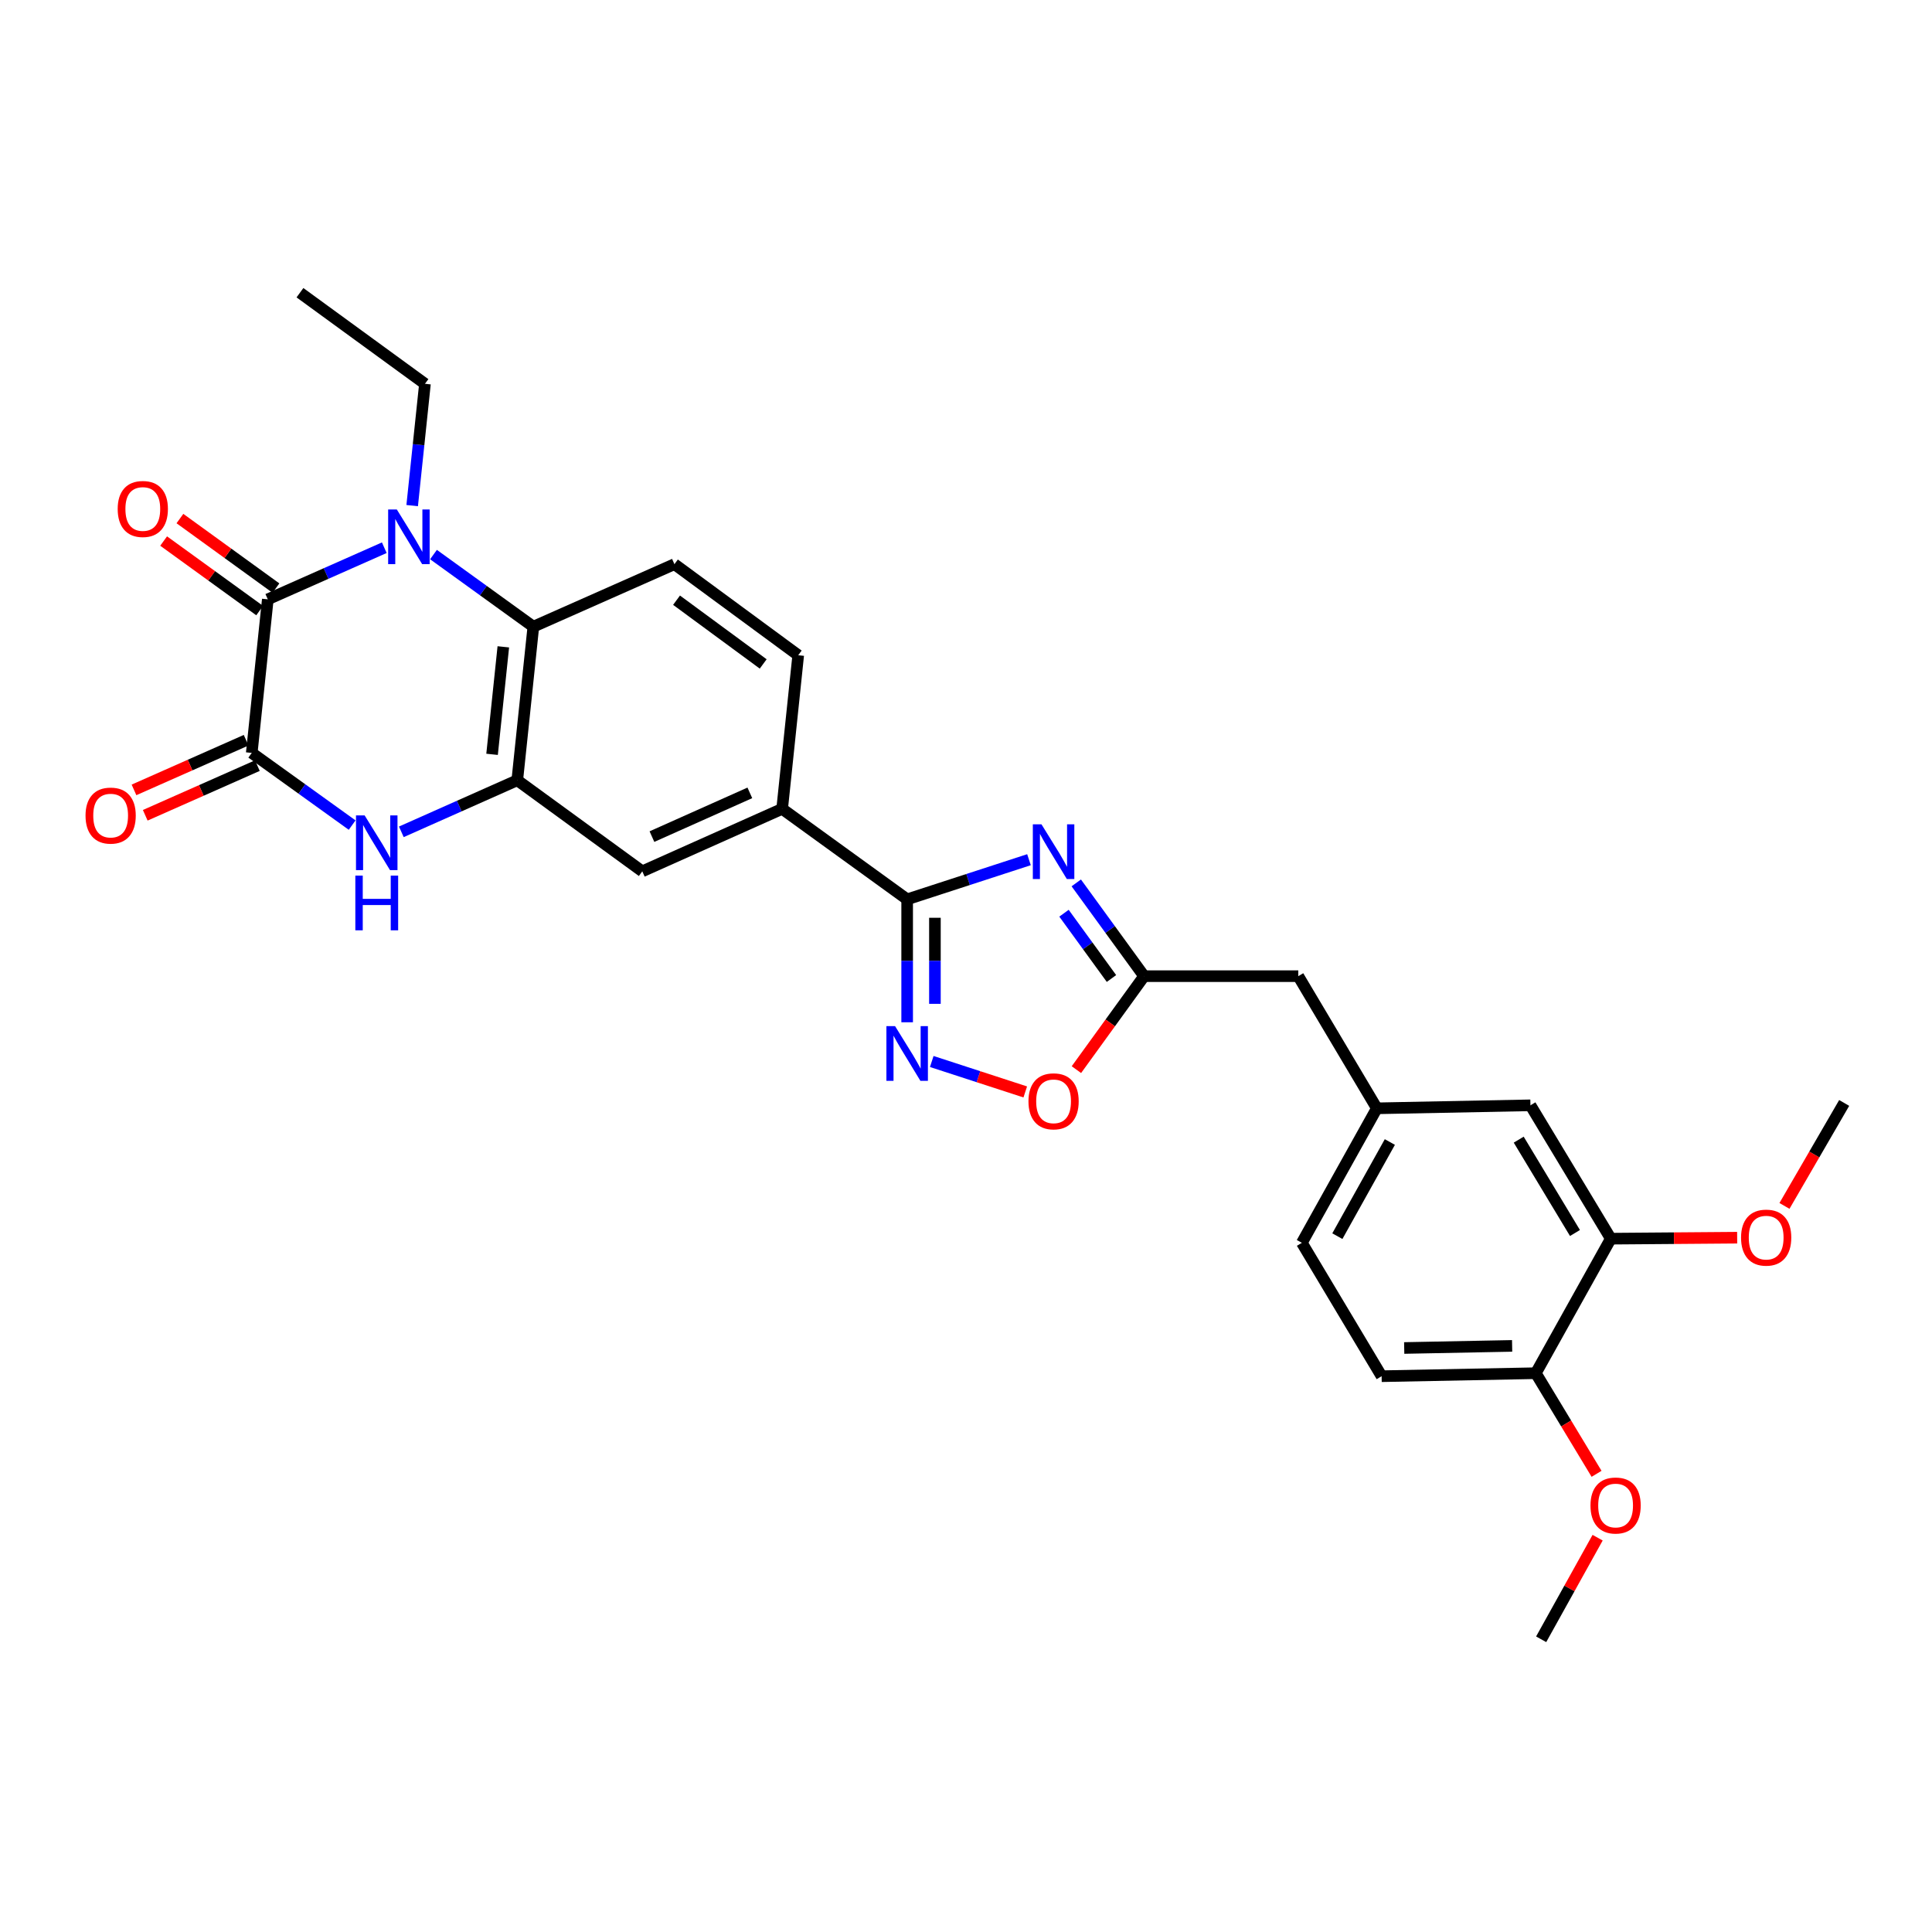 <?xml version='1.0' encoding='iso-8859-1'?>
<svg version='1.1' baseProfile='full'
              xmlns='http://www.w3.org/2000/svg'
                      xmlns:rdkit='http://www.rdkit.org/xml'
                      xmlns:xlink='http://www.w3.org/1999/xlink'
                  xml:space='preserve'
width='1000px' height='1000px' viewBox='0 0 1000 1000'>
<!-- END OF HEADER -->
<rect style='opacity:1.0;fill:#FFFFFF;stroke:none' width='1000' height='1000' x='0' y='0'> </rect>
<path class='bond-0' d='M 198.909,283.497 L 168.762,296.858' style='fill:none;fill-rule:evenodd;stroke:#0000FF;stroke-width:6px;stroke-linecap:butt;stroke-linejoin:miter;stroke-opacity:1' />
<path class='bond-0' d='M 168.762,296.858 L 138.614,310.218' style='fill:none;fill-rule:evenodd;stroke:#000000;stroke-width:6px;stroke-linecap:butt;stroke-linejoin:miter;stroke-opacity:1' />
<path class='bond-7' d='M 224.373,287.044 L 250.215,305.708' style='fill:none;fill-rule:evenodd;stroke:#0000FF;stroke-width:6px;stroke-linecap:butt;stroke-linejoin:miter;stroke-opacity:1' />
<path class='bond-7' d='M 250.215,305.708 L 276.057,324.372' style='fill:none;fill-rule:evenodd;stroke:#000000;stroke-width:6px;stroke-linecap:butt;stroke-linejoin:miter;stroke-opacity:1' />
<path class='bond-22' d='M 213.341,261.702 L 216.649,230.18' style='fill:none;fill-rule:evenodd;stroke:#0000FF;stroke-width:6px;stroke-linecap:butt;stroke-linejoin:miter;stroke-opacity:1' />
<path class='bond-22' d='M 216.649,230.18 L 219.957,198.657' style='fill:none;fill-rule:evenodd;stroke:#000000;stroke-width:6px;stroke-linecap:butt;stroke-linejoin:miter;stroke-opacity:1' />
<path class='bond-2' d='M 138.614,310.218 L 130.303,389.709' style='fill:none;fill-rule:evenodd;stroke:#000000;stroke-width:6px;stroke-linecap:butt;stroke-linejoin:miter;stroke-opacity:1' />
<path class='bond-14' d='M 142.828,304.398 L 117.978,286.401' style='fill:none;fill-rule:evenodd;stroke:#000000;stroke-width:6px;stroke-linecap:butt;stroke-linejoin:miter;stroke-opacity:1' />
<path class='bond-14' d='M 117.978,286.401 L 93.128,268.405' style='fill:none;fill-rule:evenodd;stroke:#FF0000;stroke-width:6px;stroke-linecap:butt;stroke-linejoin:miter;stroke-opacity:1' />
<path class='bond-14' d='M 134.4,316.037 L 109.549,298.04' style='fill:none;fill-rule:evenodd;stroke:#000000;stroke-width:6px;stroke-linecap:butt;stroke-linejoin:miter;stroke-opacity:1' />
<path class='bond-14' d='M 109.549,298.04 L 84.699,280.043' style='fill:none;fill-rule:evenodd;stroke:#FF0000;stroke-width:6px;stroke-linecap:butt;stroke-linejoin:miter;stroke-opacity:1' />
<path class='bond-1' d='M 532.598,444.978 L 501.071,455.237' style='fill:none;fill-rule:evenodd;stroke:#0000FF;stroke-width:6px;stroke-linecap:butt;stroke-linejoin:miter;stroke-opacity:1' />
<path class='bond-1' d='M 501.071,455.237 L 469.544,465.496' style='fill:none;fill-rule:evenodd;stroke:#000000;stroke-width:6px;stroke-linecap:butt;stroke-linejoin:miter;stroke-opacity:1' />
<path class='bond-8' d='M 557.077,456.986 L 574.631,481.124' style='fill:none;fill-rule:evenodd;stroke:#0000FF;stroke-width:6px;stroke-linecap:butt;stroke-linejoin:miter;stroke-opacity:1' />
<path class='bond-8' d='M 574.631,481.124 L 592.185,505.261' style='fill:none;fill-rule:evenodd;stroke:#000000;stroke-width:6px;stroke-linecap:butt;stroke-linejoin:miter;stroke-opacity:1' />
<path class='bond-8' d='M 550.721,472.68 L 563.009,489.576' style='fill:none;fill-rule:evenodd;stroke:#0000FF;stroke-width:6px;stroke-linecap:butt;stroke-linejoin:miter;stroke-opacity:1' />
<path class='bond-8' d='M 563.009,489.576 L 575.297,506.472' style='fill:none;fill-rule:evenodd;stroke:#000000;stroke-width:6px;stroke-linecap:butt;stroke-linejoin:miter;stroke-opacity:1' />
<path class='bond-15' d='M 127.393,383.14 L 98.375,395.996' style='fill:none;fill-rule:evenodd;stroke:#000000;stroke-width:6px;stroke-linecap:butt;stroke-linejoin:miter;stroke-opacity:1' />
<path class='bond-15' d='M 98.375,395.996 L 69.357,408.852' style='fill:none;fill-rule:evenodd;stroke:#FF0000;stroke-width:6px;stroke-linecap:butt;stroke-linejoin:miter;stroke-opacity:1' />
<path class='bond-15' d='M 133.214,396.278 L 104.196,409.134' style='fill:none;fill-rule:evenodd;stroke:#000000;stroke-width:6px;stroke-linecap:butt;stroke-linejoin:miter;stroke-opacity:1' />
<path class='bond-15' d='M 104.196,409.134 L 75.178,421.991' style='fill:none;fill-rule:evenodd;stroke:#FF0000;stroke-width:6px;stroke-linecap:butt;stroke-linejoin:miter;stroke-opacity:1' />
<path class='bond-30' d='M 130.303,389.709 L 156.286,408.388' style='fill:none;fill-rule:evenodd;stroke:#000000;stroke-width:6px;stroke-linecap:butt;stroke-linejoin:miter;stroke-opacity:1' />
<path class='bond-30' d='M 156.286,408.388 L 182.269,427.067' style='fill:none;fill-rule:evenodd;stroke:#0000FF;stroke-width:6px;stroke-linecap:butt;stroke-linejoin:miter;stroke-opacity:1' />
<path class='bond-3' d='M 469.544,465.496 L 404.838,418.657' style='fill:none;fill-rule:evenodd;stroke:#000000;stroke-width:6px;stroke-linecap:butt;stroke-linejoin:miter;stroke-opacity:1' />
<path class='bond-6' d='M 469.544,465.496 L 469.544,497.311' style='fill:none;fill-rule:evenodd;stroke:#000000;stroke-width:6px;stroke-linecap:butt;stroke-linejoin:miter;stroke-opacity:1' />
<path class='bond-6' d='M 469.544,497.311 L 469.544,529.127' style='fill:none;fill-rule:evenodd;stroke:#0000FF;stroke-width:6px;stroke-linecap:butt;stroke-linejoin:miter;stroke-opacity:1' />
<path class='bond-6' d='M 483.914,475.04 L 483.914,497.311' style='fill:none;fill-rule:evenodd;stroke:#000000;stroke-width:6px;stroke-linecap:butt;stroke-linejoin:miter;stroke-opacity:1' />
<path class='bond-6' d='M 483.914,497.311 L 483.914,519.583' style='fill:none;fill-rule:evenodd;stroke:#0000FF;stroke-width:6px;stroke-linecap:butt;stroke-linejoin:miter;stroke-opacity:1' />
<path class='bond-4' d='M 207.731,430.557 L 237.735,417.21' style='fill:none;fill-rule:evenodd;stroke:#0000FF;stroke-width:6px;stroke-linecap:butt;stroke-linejoin:miter;stroke-opacity:1' />
<path class='bond-4' d='M 237.735,417.21 L 267.738,403.863' style='fill:none;fill-rule:evenodd;stroke:#000000;stroke-width:6px;stroke-linecap:butt;stroke-linejoin:miter;stroke-opacity:1' />
<path class='bond-5' d='M 267.738,403.863 L 276.057,324.372' style='fill:none;fill-rule:evenodd;stroke:#000000;stroke-width:6px;stroke-linecap:butt;stroke-linejoin:miter;stroke-opacity:1' />
<path class='bond-5' d='M 254.694,390.444 L 260.517,334.8' style='fill:none;fill-rule:evenodd;stroke:#000000;stroke-width:6px;stroke-linecap:butt;stroke-linejoin:miter;stroke-opacity:1' />
<path class='bond-11' d='M 267.738,403.863 L 332.444,450.998' style='fill:none;fill-rule:evenodd;stroke:#000000;stroke-width:6px;stroke-linecap:butt;stroke-linejoin:miter;stroke-opacity:1' />
<path class='bond-9' d='M 482.276,549.428 L 506.474,557.307' style='fill:none;fill-rule:evenodd;stroke:#0000FF;stroke-width:6px;stroke-linecap:butt;stroke-linejoin:miter;stroke-opacity:1' />
<path class='bond-9' d='M 506.474,557.307 L 530.673,565.186' style='fill:none;fill-rule:evenodd;stroke:#FF0000;stroke-width:6px;stroke-linecap:butt;stroke-linejoin:miter;stroke-opacity:1' />
<path class='bond-12' d='M 276.057,324.372 L 349.081,292.015' style='fill:none;fill-rule:evenodd;stroke:#000000;stroke-width:6px;stroke-linecap:butt;stroke-linejoin:miter;stroke-opacity:1' />
<path class='bond-20' d='M 592.185,505.261 L 671.988,505.261' style='fill:none;fill-rule:evenodd;stroke:#000000;stroke-width:6px;stroke-linecap:butt;stroke-linejoin:miter;stroke-opacity:1' />
<path class='bond-31' d='M 592.185,505.261 L 574.666,529.451' style='fill:none;fill-rule:evenodd;stroke:#000000;stroke-width:6px;stroke-linecap:butt;stroke-linejoin:miter;stroke-opacity:1' />
<path class='bond-31' d='M 574.666,529.451 L 557.147,553.642' style='fill:none;fill-rule:evenodd;stroke:#FF0000;stroke-width:6px;stroke-linecap:butt;stroke-linejoin:miter;stroke-opacity:1' />
<path class='bond-10' d='M 404.838,418.657 L 413.157,339.15' style='fill:none;fill-rule:evenodd;stroke:#000000;stroke-width:6px;stroke-linecap:butt;stroke-linejoin:miter;stroke-opacity:1' />
<path class='bond-29' d='M 404.838,418.657 L 332.444,450.998' style='fill:none;fill-rule:evenodd;stroke:#000000;stroke-width:6px;stroke-linecap:butt;stroke-linejoin:miter;stroke-opacity:1' />
<path class='bond-29' d='M 388.117,410.387 L 337.442,433.026' style='fill:none;fill-rule:evenodd;stroke:#000000;stroke-width:6px;stroke-linecap:butt;stroke-linejoin:miter;stroke-opacity:1' />
<path class='bond-18' d='M 349.081,292.015 L 413.157,339.15' style='fill:none;fill-rule:evenodd;stroke:#000000;stroke-width:6px;stroke-linecap:butt;stroke-linejoin:miter;stroke-opacity:1' />
<path class='bond-18' d='M 350.178,310.661 L 395.03,343.655' style='fill:none;fill-rule:evenodd;stroke:#000000;stroke-width:6px;stroke-linecap:butt;stroke-linejoin:miter;stroke-opacity:1' />
<path class='bond-13' d='M 833.748,641.139 L 792.154,572.106' style='fill:none;fill-rule:evenodd;stroke:#000000;stroke-width:6px;stroke-linecap:butt;stroke-linejoin:miter;stroke-opacity:1' />
<path class='bond-13' d='M 815.2,638.201 L 786.085,589.878' style='fill:none;fill-rule:evenodd;stroke:#000000;stroke-width:6px;stroke-linecap:butt;stroke-linejoin:miter;stroke-opacity:1' />
<path class='bond-24' d='M 833.748,641.139 L 866.451,640.883' style='fill:none;fill-rule:evenodd;stroke:#000000;stroke-width:6px;stroke-linecap:butt;stroke-linejoin:miter;stroke-opacity:1' />
<path class='bond-24' d='M 866.451,640.883 L 899.155,640.626' style='fill:none;fill-rule:evenodd;stroke:#FF0000;stroke-width:6px;stroke-linecap:butt;stroke-linejoin:miter;stroke-opacity:1' />
<path class='bond-32' d='M 833.748,641.139 L 794.925,710.763' style='fill:none;fill-rule:evenodd;stroke:#000000;stroke-width:6px;stroke-linecap:butt;stroke-linejoin:miter;stroke-opacity:1' />
<path class='bond-16' d='M 794.925,710.763 L 715.122,712.32' style='fill:none;fill-rule:evenodd;stroke:#000000;stroke-width:6px;stroke-linecap:butt;stroke-linejoin:miter;stroke-opacity:1' />
<path class='bond-16' d='M 782.674,696.629 L 726.812,697.719' style='fill:none;fill-rule:evenodd;stroke:#000000;stroke-width:6px;stroke-linecap:butt;stroke-linejoin:miter;stroke-opacity:1' />
<path class='bond-25' d='M 794.925,710.763 L 810.651,736.805' style='fill:none;fill-rule:evenodd;stroke:#000000;stroke-width:6px;stroke-linecap:butt;stroke-linejoin:miter;stroke-opacity:1' />
<path class='bond-25' d='M 810.651,736.805 L 826.377,762.847' style='fill:none;fill-rule:evenodd;stroke:#FF0000;stroke-width:6px;stroke-linecap:butt;stroke-linejoin:miter;stroke-opacity:1' />
<path class='bond-17' d='M 792.154,572.106 L 712.655,573.663' style='fill:none;fill-rule:evenodd;stroke:#000000;stroke-width:6px;stroke-linecap:butt;stroke-linejoin:miter;stroke-opacity:1' />
<path class='bond-19' d='M 712.655,573.663 L 671.988,505.261' style='fill:none;fill-rule:evenodd;stroke:#000000;stroke-width:6px;stroke-linecap:butt;stroke-linejoin:miter;stroke-opacity:1' />
<path class='bond-23' d='M 712.655,573.663 L 673.84,643.279' style='fill:none;fill-rule:evenodd;stroke:#000000;stroke-width:6px;stroke-linecap:butt;stroke-linejoin:miter;stroke-opacity:1' />
<path class='bond-23' d='M 719.384,591.104 L 692.213,639.835' style='fill:none;fill-rule:evenodd;stroke:#000000;stroke-width:6px;stroke-linecap:butt;stroke-linejoin:miter;stroke-opacity:1' />
<path class='bond-21' d='M 715.122,712.32 L 673.84,643.279' style='fill:none;fill-rule:evenodd;stroke:#000000;stroke-width:6px;stroke-linecap:butt;stroke-linejoin:miter;stroke-opacity:1' />
<path class='bond-28' d='M 219.957,198.657 L 155.259,151.507' style='fill:none;fill-rule:evenodd;stroke:#000000;stroke-width:6px;stroke-linecap:butt;stroke-linejoin:miter;stroke-opacity:1' />
<path class='bond-26' d='M 923.638,624.176 L 939.091,597.531' style='fill:none;fill-rule:evenodd;stroke:#FF0000;stroke-width:6px;stroke-linecap:butt;stroke-linejoin:miter;stroke-opacity:1' />
<path class='bond-26' d='M 939.091,597.531 L 954.545,570.885' style='fill:none;fill-rule:evenodd;stroke:#000000;stroke-width:6px;stroke-linecap:butt;stroke-linejoin:miter;stroke-opacity:1' />
<path class='bond-27' d='M 826.926,795.908 L 812.315,822.2' style='fill:none;fill-rule:evenodd;stroke:#FF0000;stroke-width:6px;stroke-linecap:butt;stroke-linejoin:miter;stroke-opacity:1' />
<path class='bond-27' d='M 812.315,822.2 L 797.703,848.493' style='fill:none;fill-rule:evenodd;stroke:#000000;stroke-width:6px;stroke-linecap:butt;stroke-linejoin:miter;stroke-opacity:1' />
<path  class='atom-0' d='M 205.387 263.693
L 214.667 278.693
Q 215.587 280.173, 217.067 282.853
Q 218.547 285.533, 218.627 285.693
L 218.627 263.693
L 222.387 263.693
L 222.387 292.013
L 218.507 292.013
L 208.547 275.613
Q 207.387 273.693, 206.147 271.493
Q 204.947 269.293, 204.587 268.613
L 204.587 292.013
L 200.907 292.013
L 200.907 263.693
L 205.387 263.693
' fill='#0000FF'/>
<path  class='atom-2' d='M 539.07 426.675
L 548.35 441.675
Q 549.27 443.155, 550.75 445.835
Q 552.23 448.515, 552.31 448.675
L 552.31 426.675
L 556.07 426.675
L 556.07 454.995
L 552.19 454.995
L 542.23 438.595
Q 541.07 436.675, 539.83 434.475
Q 538.63 432.275, 538.27 431.595
L 538.27 454.995
L 534.59 454.995
L 534.59 426.675
L 539.07 426.675
' fill='#0000FF'/>
<path  class='atom-5' d='M 188.741 422.06
L 198.021 437.06
Q 198.941 438.54, 200.421 441.22
Q 201.901 443.9, 201.981 444.06
L 201.981 422.06
L 205.741 422.06
L 205.741 450.38
L 201.861 450.38
L 191.901 433.98
Q 190.741 432.06, 189.501 429.86
Q 188.301 427.66, 187.941 426.98
L 187.941 450.38
L 184.261 450.38
L 184.261 422.06
L 188.741 422.06
' fill='#0000FF'/>
<path  class='atom-5' d='M 183.921 453.212
L 187.761 453.212
L 187.761 465.252
L 202.241 465.252
L 202.241 453.212
L 206.081 453.212
L 206.081 481.532
L 202.241 481.532
L 202.241 468.452
L 187.761 468.452
L 187.761 481.532
L 183.921 481.532
L 183.921 453.212
' fill='#0000FF'/>
<path  class='atom-7' d='M 463.284 531.122
L 472.564 546.122
Q 473.484 547.602, 474.964 550.282
Q 476.444 552.962, 476.524 553.122
L 476.524 531.122
L 480.284 531.122
L 480.284 559.442
L 476.404 559.442
L 466.444 543.042
Q 465.284 541.122, 464.044 538.922
Q 462.844 536.722, 462.484 536.042
L 462.484 559.442
L 458.804 559.442
L 458.804 531.122
L 463.284 531.122
' fill='#0000FF'/>
<path  class='atom-10' d='M 532.33 570.039
Q 532.33 563.239, 535.69 559.439
Q 539.05 555.639, 545.33 555.639
Q 551.61 555.639, 554.97 559.439
Q 558.33 563.239, 558.33 570.039
Q 558.33 576.919, 554.93 580.839
Q 551.53 584.719, 545.33 584.719
Q 539.09 584.719, 535.69 580.839
Q 532.33 576.959, 532.33 570.039
M 545.33 581.519
Q 549.65 581.519, 551.97 578.639
Q 554.33 575.719, 554.33 570.039
Q 554.33 564.479, 551.97 561.679
Q 549.65 558.839, 545.33 558.839
Q 541.01 558.839, 538.65 561.639
Q 536.33 564.439, 536.33 570.039
Q 536.33 575.759, 538.65 578.639
Q 541.01 581.519, 545.33 581.519
' fill='#FF0000'/>
<path  class='atom-15' d='M 60.916 263.443
Q 60.916 256.643, 64.276 252.843
Q 67.636 249.043, 73.916 249.043
Q 80.196 249.043, 83.556 252.843
Q 86.916 256.643, 86.916 263.443
Q 86.916 270.323, 83.516 274.243
Q 80.116 278.123, 73.916 278.123
Q 67.676 278.123, 64.276 274.243
Q 60.916 270.363, 60.916 263.443
M 73.916 274.923
Q 78.236 274.923, 80.556 272.043
Q 82.916 269.123, 82.916 263.443
Q 82.916 257.883, 80.556 255.083
Q 78.236 252.243, 73.916 252.243
Q 69.596 252.243, 67.236 255.043
Q 64.916 257.843, 64.916 263.443
Q 64.916 269.163, 67.236 272.043
Q 69.596 274.923, 73.916 274.923
' fill='#FF0000'/>
<path  class='atom-16' d='M 44.271 422.146
Q 44.271 415.346, 47.631 411.546
Q 50.991 407.746, 57.271 407.746
Q 63.551 407.746, 66.911 411.546
Q 70.271 415.346, 70.271 422.146
Q 70.271 429.026, 66.871 432.946
Q 63.471 436.826, 57.271 436.826
Q 51.031 436.826, 47.631 432.946
Q 44.271 429.066, 44.271 422.146
M 57.271 433.626
Q 61.591 433.626, 63.911 430.746
Q 66.271 427.826, 66.271 422.146
Q 66.271 416.586, 63.911 413.786
Q 61.591 410.946, 57.271 410.946
Q 52.951 410.946, 50.591 413.746
Q 48.271 416.546, 48.271 422.146
Q 48.271 427.866, 50.591 430.746
Q 52.951 433.626, 57.271 433.626
' fill='#FF0000'/>
<path  class='atom-25' d='M 901.165 640.589
Q 901.165 633.789, 904.525 629.989
Q 907.885 626.189, 914.165 626.189
Q 920.445 626.189, 923.805 629.989
Q 927.165 633.789, 927.165 640.589
Q 927.165 647.469, 923.765 651.389
Q 920.365 655.269, 914.165 655.269
Q 907.925 655.269, 904.525 651.389
Q 901.165 647.509, 901.165 640.589
M 914.165 652.069
Q 918.485 652.069, 920.805 649.189
Q 923.165 646.269, 923.165 640.589
Q 923.165 635.029, 920.805 632.229
Q 918.485 629.389, 914.165 629.389
Q 909.845 629.389, 907.485 632.189
Q 905.165 634.989, 905.165 640.589
Q 905.165 646.309, 907.485 649.189
Q 909.845 652.069, 914.165 652.069
' fill='#FF0000'/>
<path  class='atom-26' d='M 823.231 779.245
Q 823.231 772.445, 826.591 768.645
Q 829.951 764.845, 836.231 764.845
Q 842.511 764.845, 845.871 768.645
Q 849.231 772.445, 849.231 779.245
Q 849.231 786.125, 845.831 790.045
Q 842.431 793.925, 836.231 793.925
Q 829.991 793.925, 826.591 790.045
Q 823.231 786.165, 823.231 779.245
M 836.231 790.725
Q 840.551 790.725, 842.871 787.845
Q 845.231 784.925, 845.231 779.245
Q 845.231 773.685, 842.871 770.885
Q 840.551 768.045, 836.231 768.045
Q 831.911 768.045, 829.551 770.845
Q 827.231 773.645, 827.231 779.245
Q 827.231 784.965, 829.551 787.845
Q 831.911 790.725, 836.231 790.725
' fill='#FF0000'/>
</svg>
